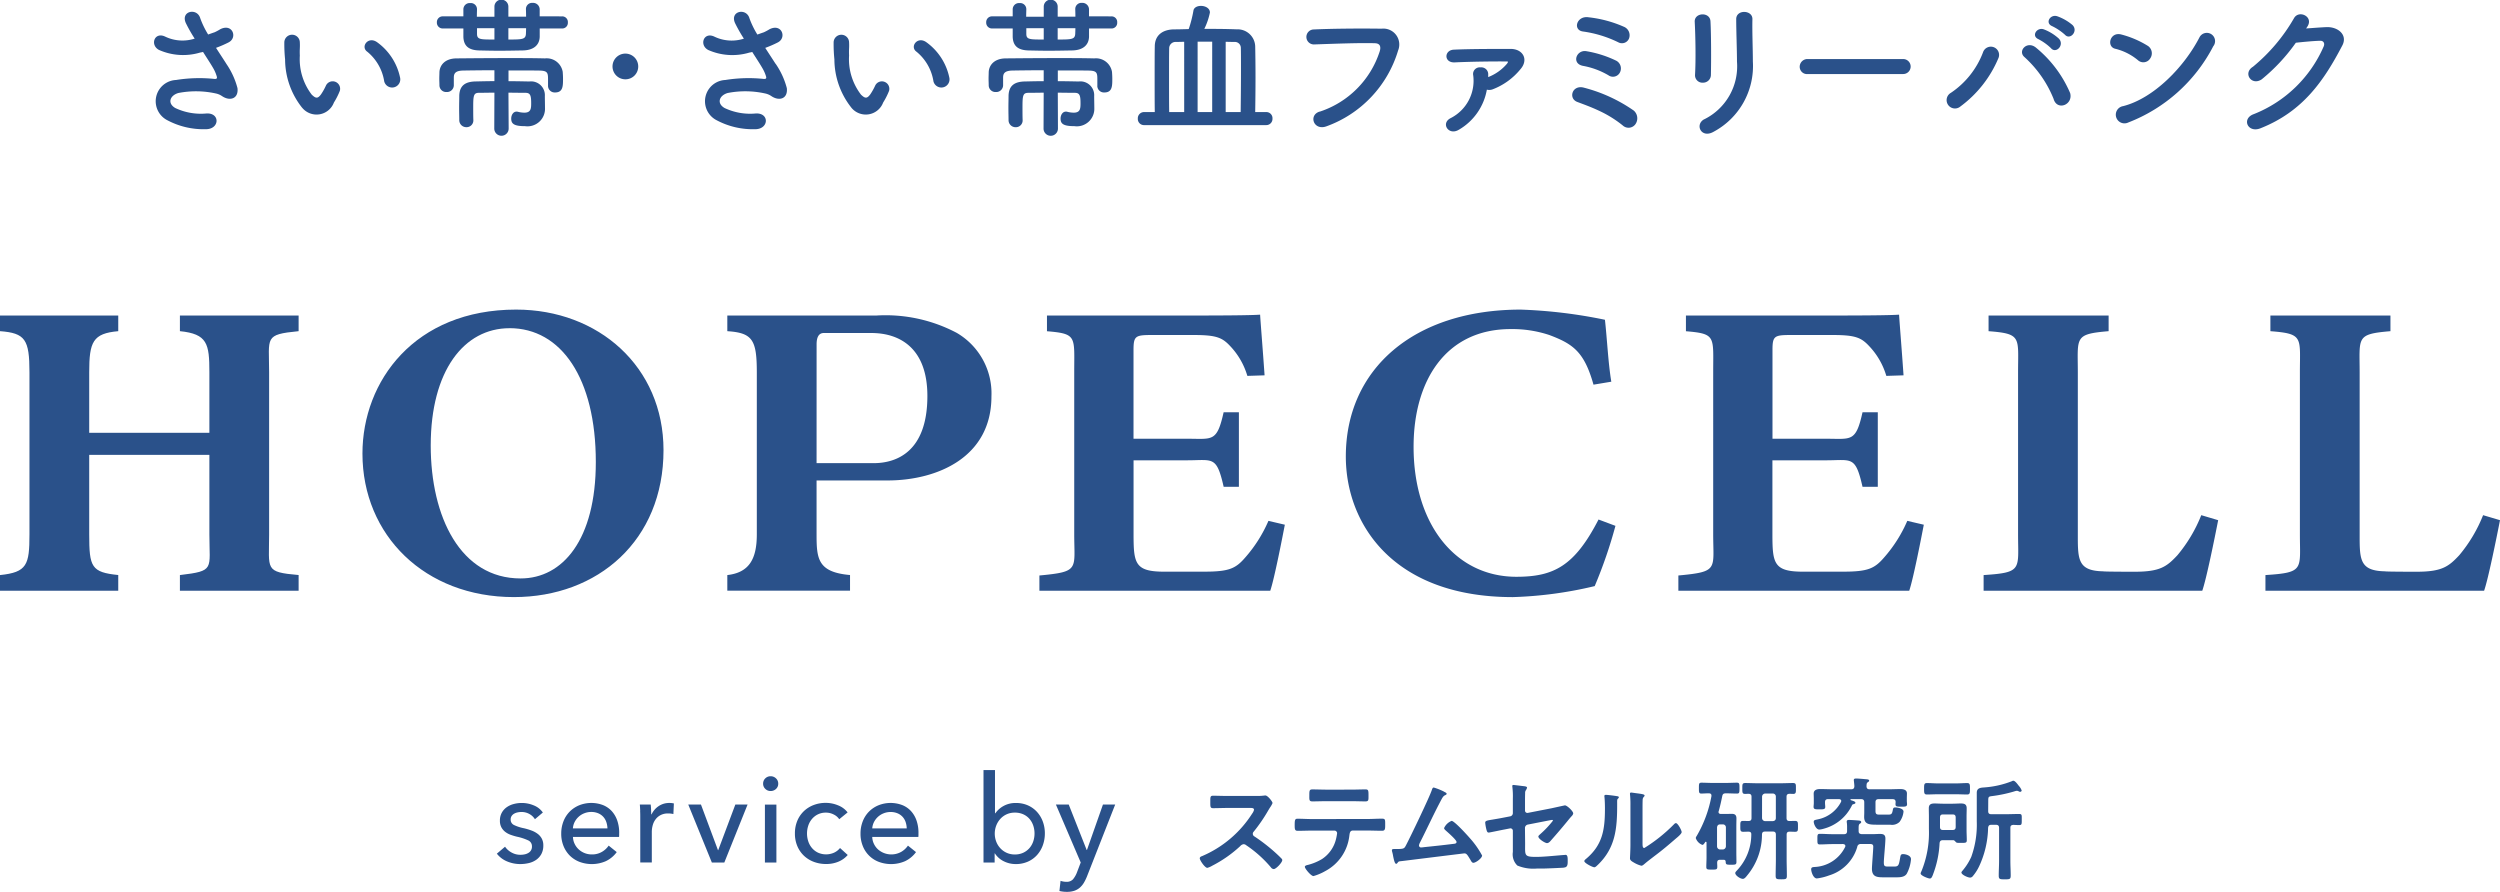 <svg id="グループ_898" data-name="グループ 898" xmlns="http://www.w3.org/2000/svg" xmlns:xlink="http://www.w3.org/1999/xlink" width="188.652" height="67.3" viewBox="0 0 188.652 67.3">
  <defs>
    <clipPath id="clip-path">
      <rect id="長方形_609" data-name="長方形 609" width="188.652" height="67.3" fill="none"/>
    </clipPath>
  </defs>
  <g id="グループ_896" data-name="グループ 896" clip-path="url(#clip-path)">
    <path id="パス_2462" data-name="パス 2462" d="M29.9,5.792a5.832,5.832,0,0,1,.846,1.84c.092.811-.583,1.006-1.177.594a1.278,1.278,0,0,0-.469-.194A6.927,6.927,0,0,0,26.278,8c-.64.194-.834.777-.229,1.131a4.513,4.513,0,0,0,2.366.412c1.051-.046.983,1.223-.1,1.188a5.806,5.806,0,0,1-2.857-.674,1.607,1.607,0,0,1,.651-3.04,11.08,11.08,0,0,1,2.9-.08c.172.011.217-.046.172-.194A2.855,2.855,0,0,0,28.9,6.1c-.206-.354-.48-.765-.754-1.2a1.86,1.86,0,0,1-.217.046,4.484,4.484,0,0,1-3.1-.194c-.709-.366-.355-1.406.468-1.005a3.007,3.007,0,0,0,2.218.148,11.435,11.435,0,0,1-.663-1.166c-.423-.926.857-1.188,1.086-.366a6.573,6.573,0,0,0,.594,1.223c.16-.057.32-.114.492-.172a3.838,3.838,0,0,0,.423-.228c.926-.469,1.325.64.628.994a8.776,8.776,0,0,1-.949.412c.263.411.537.823.777,1.2" transform="translate(-12.825 -0.981)" fill="#2a518a"/>
    <path id="パス_2463" data-name="パス 2463" d="M46.479,11.02a5.9,5.9,0,0,1-1.291-3.657,11.449,11.449,0,0,1-.058-1.269A.583.583,0,1,1,46.3,6.083c.022.446-.023.469,0,.994a4.393,4.393,0,0,0,.9,2.949c.3.286.446.32.7-.023a4.424,4.424,0,0,0,.377-.675.562.562,0,0,1,1.041.412,5.272,5.272,0,0,1-.446.88,1.4,1.4,0,0,1-2.389.4m6.183-2.011a3.607,3.607,0,0,0-1.269-2.217c-.549-.377.068-1.223.754-.709a4.383,4.383,0,0,1,1.714,2.652.615.615,0,1,1-1.2.274" transform="translate(-23.675 -2.883)" fill="#2a518a"/>
    <path id="パス_2464" data-name="パス 2464" d="M77.11,2.148v.628c-.023.686-.537,1.017-1.269,1.029-.628.011-1.211.023-1.806.023-.48,0-.983-.011-1.508-.023-.766-.023-1.154-.331-1.177-1.029V2.148H69.807a.438.438,0,0,1-.457-.458.437.437,0,0,1,.457-.457H71.35V.7a.473.473,0,0,1,.514-.469.466.466,0,0,1,.514.457V.7c0,.1-.011.32-.011.56h1.326V.5a.526.526,0,0,1,1.052,0v.755h1.337c0-.252-.011-.481-.011-.572V.673a.462.462,0,0,1,.5-.457.5.5,0,0,1,.537.469v.549H78.8a.425.425,0,0,1,.434.457.425.425,0,0,1-.434.458Zm.628,4.32v-.48c0-.492-.034-.652-.651-.664-.675-.01-1.486-.01-2.332-.01v.811c.48,0,.994.012,1.577.023a1.04,1.04,0,0,1,1.166,1.1c0,.251.011.628.011.9A1.323,1.323,0,0,1,76,9.519c-.834,0-1.04-.183-1.04-.571,0-.263.148-.526.4-.526a.316.316,0,0,1,.1.011,2.031,2.031,0,0,0,.492.068c.492,0,.514-.309.514-.708,0-.572-.057-.789-.423-.789-.457,0-.88-.011-1.292-.011L74.767,9.7a.543.543,0,0,1-1.086,0l.011-2.709c-.377,0-.743.011-1.154.011s-.446.194-.446,1.074c0,.331,0,.7.011.983v.011a.51.51,0,0,1-.526.526.528.528,0,0,1-.537-.537c0-.229-.011-.56-.011-.891s.011-.7.011-.949c.023-.777.469-1.063,1.246-1.074.5-.011.96-.023,1.406-.023V5.3c-.869,0-1.7.011-2.355.022-.617.012-.7.241-.708.515v.606a.517.517,0,0,1-.549.5.508.508,0,0,1-.537-.514c0-.148-.011-.319-.011-.492s.011-.354.011-.492c.023-.526.412-1.029,1.28-1.04,1.211-.011,2.548-.023,3.863-.023.971,0,1.92,0,2.823.023a1.227,1.227,0,0,1,1.337,1.017c.011.137.023.332.023.514,0,.549,0,1.04-.594,1.04a.5.5,0,0,1-.537-.5ZM73.693,2.125H72.379v.423c0,.434.24.434,1.314.434Zm1.052,0v.857c1.063,0,1.3-.011,1.326-.434,0-.08.011-.229.011-.423Z" transform="translate(-36.383 0.001)" fill="#2a518a"/>
    <path id="パス_2465" data-name="パス 2465" d="M98.2,10.451a.97.97,0,1,1,.969-.969.964.964,0,0,1-.969.969" transform="translate(-51.008 -4.466)" fill="#2a518a"/>
    <path id="パス_2466" data-name="パス 2466" d="M117.1,5.792a5.832,5.832,0,0,1,.846,1.84c.091.811-.583,1.006-1.177.594a1.285,1.285,0,0,0-.469-.194A6.926,6.926,0,0,0,113.475,8c-.64.194-.835.777-.229,1.131a4.512,4.512,0,0,0,2.365.412c1.052-.046.983,1.223-.1,1.188a5.8,5.8,0,0,1-2.857-.674,1.607,1.607,0,0,1,.651-3.04,11.08,11.08,0,0,1,2.9-.08c.171.011.217-.046.171-.194a2.831,2.831,0,0,0-.286-.64c-.205-.354-.48-.765-.754-1.2a1.881,1.881,0,0,1-.217.046,4.486,4.486,0,0,1-3.1-.194c-.708-.366-.354-1.406.469-1.005a3.006,3.006,0,0,0,2.217.148,11.509,11.509,0,0,1-.663-1.166c-.423-.926.857-1.188,1.085-.366a6.614,6.614,0,0,0,.595,1.223c.16-.057.32-.114.492-.172a3.876,3.876,0,0,0,.423-.228c.926-.469,1.326.64.628.994a8.808,8.808,0,0,1-.948.412c.263.411.537.823.777,1.2" transform="translate(-58.571 -0.981)" fill="#2a518a"/>
    <path id="パス_2467" data-name="パス 2467" d="M133.677,11.02a5.9,5.9,0,0,1-1.291-3.657,11.192,11.192,0,0,1-.058-1.269.583.583,0,1,1,1.166-.011c.023.446-.023.469,0,.994a4.393,4.393,0,0,0,.9,2.949c.3.286.446.32.7-.023a4.465,4.465,0,0,0,.377-.675.562.562,0,0,1,1.04.412,5.272,5.272,0,0,1-.446.88,1.4,1.4,0,0,1-2.389.4m6.183-2.011a3.607,3.607,0,0,0-1.269-2.217c-.549-.377.068-1.223.754-.709a4.385,4.385,0,0,1,1.714,2.652.615.615,0,1,1-1.2.274" transform="translate(-69.422 -2.883)" fill="#2a518a"/>
    <path id="パス_2468" data-name="パス 2468" d="M164.308,2.148v.628c-.023.686-.537,1.017-1.269,1.029-.628.011-1.211.023-1.806.023-.48,0-.983-.011-1.508-.023-.766-.023-1.154-.331-1.177-1.029V2.148h-1.543a.438.438,0,0,1-.457-.458.437.437,0,0,1,.457-.457h1.543V.7a.474.474,0,0,1,.514-.469.466.466,0,0,1,.514.457V.7c0,.1-.011.32-.011.56h1.326V.5a.526.526,0,0,1,1.052,0v.755h1.337c0-.252-.011-.481-.011-.572V.673a.462.462,0,0,1,.5-.457.5.5,0,0,1,.537.469v.549H166a.425.425,0,0,1,.434.457.425.425,0,0,1-.434.458Zm.628,4.32v-.48c0-.492-.034-.652-.651-.664-.675-.01-1.486-.01-2.332-.01v.811c.48,0,.994.012,1.577.023a1.04,1.04,0,0,1,1.166,1.1c0,.251.011.628.011.9A1.323,1.323,0,0,1,163.2,9.519c-.834,0-1.04-.183-1.04-.571,0-.263.148-.526.4-.526a.316.316,0,0,1,.1.011,2.031,2.031,0,0,0,.492.068c.492,0,.514-.309.514-.708,0-.572-.057-.789-.423-.789-.457,0-.88-.011-1.292-.011l.011,2.709a.543.543,0,0,1-1.086,0l.011-2.709c-.377,0-.743.011-1.154.011s-.446.194-.446,1.074c0,.331,0,.7.011.983v.011a.51.51,0,0,1-.526.526.528.528,0,0,1-.537-.537c0-.229-.011-.56-.011-.891s.011-.7.011-.949c.023-.777.469-1.063,1.246-1.074.5-.011.96-.023,1.406-.023V5.3c-.869,0-1.7.011-2.355.022-.617.012-.7.241-.708.515v.606a.517.517,0,0,1-.549.5.508.508,0,0,1-.537-.514c0-.148-.011-.319-.011-.492s.011-.354.011-.492c.023-.526.412-1.029,1.28-1.04,1.211-.011,2.548-.023,3.863-.023.971,0,1.92,0,2.823.023a1.227,1.227,0,0,1,1.337,1.017c.011.137.023.332.023.514,0,.549,0,1.04-.594,1.04a.5.5,0,0,1-.537-.5Zm-4.046-4.343h-1.314v.423c0,.434.24.434,1.314.434Zm1.052,0v.857c1.063,0,1.3-.011,1.326-.434,0-.08.011-.229.011-.423Z" transform="translate(-82.129 0.001)" fill="#2a518a"/>
    <path id="パス_2469" data-name="パス 2469" d="M181.1,9.933a.464.464,0,0,1-.48-.492.47.47,0,0,1,.48-.492h.8c-.011-.709-.011-1.669-.011-2.594s0-1.817.011-2.377c.011-.835.595-1.257,1.452-1.269.366,0,.732-.011,1.109-.023a9.167,9.167,0,0,0,.354-1.383c.034-.251.3-.366.571-.366.32,0,.674.171.674.5a5.058,5.058,0,0,1-.423,1.235h.606c.618,0,1.234.011,1.84.034A1.329,1.329,0,0,1,189.478,4c.011.5.023,1.383.023,2.32s-.011,1.909-.023,2.629h.834a.462.462,0,0,1,.469.492.468.468,0,0,1-.469.492Zm3.018-6.286c-.206,0-.423.011-.617.011a.478.478,0,0,0-.514.446c-.011.469-.011,1.314-.011,2.229s0,1.886.011,2.617h1.132Zm2.114-.012h-1.1V8.949h1.1Zm2.149,5.315c.011-.88.023-2.149.023-3.223,0-.675,0-1.269-.011-1.646a.448.448,0,0,0-.491-.423c-.217,0-.434-.011-.652-.011v5.3Z" transform="translate(-94.759 -0.492)" fill="#2a518a"/>
    <path id="パス_2470" data-name="パス 2470" d="M208.374,10.8a7.073,7.073,0,0,0,4.537-4.56c.091-.309.057-.594-.366-.606-1.12-.034-2.925.034-4.572.091a.566.566,0,1,1-.023-1.131c1.509-.068,3.646-.08,5.1-.057a1.2,1.2,0,0,1,1.246,1.646A8.745,8.745,0,0,1,208.9,11.9c-.972.366-1.394-.834-.526-1.109" transform="translate(-108.794 -2.372)" fill="#2a518a"/>
    <path id="パス_2471" data-name="パス 2471" d="M230.515,13.856c-.777.492-1.406-.48-.628-.869a3.159,3.159,0,0,0,1.7-3.234.5.5,0,0,1,.549-.594.521.521,0,0,1,.583.56v.172a3.547,3.547,0,0,0,1.417-1.006c.126-.172.068-.172-.023-.172-.937-.011-2.743.012-3.909.069-.846.046-.823-.926-.08-.96,1.212-.057,3.029-.057,4.286-.057.926,0,1.383.8.743,1.531a5,5,0,0,1-2.1,1.52.722.722,0,0,1-.435.023,4.37,4.37,0,0,1-2.1,3.017" transform="translate(-120.418 -4.074)" fill="#2a518a"/>
    <path id="パス_2472" data-name="パス 2472" d="M253.4,10.9a8.561,8.561,0,0,0-1.828-1.131c-.583-.274-1.132-.469-1.612-.651-.7-.263-.389-1.326.514-1.074a11.71,11.71,0,0,1,3.748,1.726.773.773,0,0,1,.115,1.04.639.639,0,0,1-.937.091m-1.109-3.806a5.851,5.851,0,0,0-1.9-.7c-.891-.172-.5-1.223.241-1.109A8.3,8.3,0,0,1,252.887,6a.659.659,0,0,1,.286.9.589.589,0,0,1-.88.194m.732-2.491a8.8,8.8,0,0,0-2.629-.8c-.8-.1-.491-1.211.412-1.074a9.042,9.042,0,0,1,2.652.709.693.693,0,0,1,.4.9.576.576,0,0,1-.834.263" transform="translate(-130.936 -1.425)" fill="#2a518a"/>
    <path id="パス_2473" data-name="パス 2473" d="M269.636,7.233a.56.56,0,0,1-.594-.583c.068-1.132.034-2.926-.023-4.012-.034-.709,1.143-.766,1.188-.046.057,1.029.057,2.983.034,4.046a.591.591,0,0,1-.606.594M269.728,10a4.456,4.456,0,0,0,2.48-4.354c0-.891-.058-2.308-.058-3.212,0-.743,1.234-.7,1.223,0-.023.972.034,2.251.034,3.2a5.624,5.624,0,0,1-2.96,5.3c-.937.537-1.44-.537-.72-.937" transform="translate(-141.134 -0.993)" fill="#2a518a"/>
    <path id="パス_2474" data-name="パス 2474" d="M286.291,10.507a.55.55,0,0,1-.606-.549.583.583,0,0,1,.606-.583h7.177a.566.566,0,1,1,0,1.131Z" transform="translate(-149.878 -4.919)" fill="#2a518a"/>
    <path id="パス_2475" data-name="パス 2475" d="M309.313,8.325a6.4,6.4,0,0,0,2.423-3.051.622.622,0,1,1,1.154.457,8.721,8.721,0,0,1-2.857,3.623.631.631,0,1,1-.72-1.029m7.76.48a8.566,8.566,0,0,0-2.206-3.177c-.549-.468.217-1.291.9-.685a8.977,8.977,0,0,1,2.548,3.406c.229.88-.971,1.348-1.245.457M315.931,4.28c-.583-.24-.125-.937.4-.743a3.576,3.576,0,0,1,1.132.7c.445.48-.217,1.166-.595.72a3.994,3.994,0,0,0-.937-.674m1.04-.983c-.583-.229-.172-.926.366-.754a3.7,3.7,0,0,1,1.154.663c.457.457-.183,1.166-.571.732a4.194,4.194,0,0,0-.948-.64" transform="translate(-162.098 -1.32)" fill="#2a518a"/>
    <path id="パス_2476" data-name="パス 2476" d="M337.046,7.265a4.216,4.216,0,0,0-1.691-.846c-.686-.16-.4-1.314.468-1.074a7.248,7.248,0,0,1,2.012.869.675.675,0,0,1,.148.948.605.605,0,0,1-.937.1m-.709,4.72a.654.654,0,1,1-.388-1.234c2.3-.583,4.606-2.949,5.76-5.189a.623.623,0,1,1,1.04.674,12.147,12.147,0,0,1-6.412,5.749" transform="translate(-175.736 -2.739)" fill="#2a518a"/>
    <path id="パス_2477" data-name="パス 2477" d="M361.153,3.338c.492-.034,1.052-.08,1.509-.1.88-.046,1.646.571,1.223,1.383-1.394,2.663-2.971,4.983-6.183,6.252-.971.377-1.44-.743-.491-1.074a9.6,9.6,0,0,0,5.269-5.109c.092-.217,0-.434-.274-.423-.48.011-1.314.091-1.829.148A13.854,13.854,0,0,1,357.8,7.178c-.766.514-1.44-.469-.663-.948a13.351,13.351,0,0,0,3.109-3.68c.377-.64,1.52-.091.983.675Z" transform="translate(-187.131 -1.19)" fill="#2a518a"/>
    <path id="パス_2478" data-name="パス 2478" d="M22.534,51.267c-2.619.256-2.226.447-2.226,3.1V66.6c0,2.653-.361,2.844,2.226,3.068v1.183H13.576V69.671c2.652-.319,2.224-.415,2.224-3.068V60.6H6.732V66.6c0,2.466.158,2.862,2.191,3.068v1.183H0V69.671c2.043-.21,2.223-.769,2.223-3.068V54.366c0-2.476-.321-2.956-2.223-3.1V50.085H8.923v1.182c-1.921.168-2.191.811-2.191,3.1v4.569H15.8V54.366c0-2.152-.148-2.888-2.224-3.1V50.085h8.958Z" transform="translate(0 -26.276)" fill="#2a518a"/>
    <path id="パス_2479" data-name="パス 2479" d="M69.13,49.145c6.212,0,11.123,4.314,11.123,10.607,0,6.806-4.944,11.088-11.291,11.088-6.717,0-11.427-4.665-11.427-10.832,0-5.464,3.938-10.863,11.595-10.863m-.5,1.405c-3.424,0-5.943,3.2-5.943,8.85,0,5.4,2.25,10.033,6.782,10.033,3.19,0,5.676-2.94,5.676-8.786,0-6.327-2.619-10.1-6.515-10.1" transform="translate(-30.184 -25.783)" fill="#2a518a"/>
    <path id="パス_2480" data-name="パス 2480" d="M126.723,50.085a11.483,11.483,0,0,1,6.045,1.31,5.287,5.287,0,0,1,2.619,4.793c0,4.633-4.13,6.311-7.724,6.343h-5.472V66.6c0,1.834.081,2.854,2.525,3.068v1.182h-9.26V69.671c1.622-.185,2.226-1.176,2.226-3.068V54.4c0-2.456-.3-3.01-2.226-3.132V50.085Zm-4.532,11.141h4.3c1.728,0,4.062-.853,4.062-5.071,0-3.578-2.048-4.75-4.23-4.75h-3.589c-.406,0-.541.372-.541.851Z" transform="translate(-60.572 -26.276)" fill="#2a518a"/>
    <path id="パス_2481" data-name="パス 2481" d="M183.516,65.8c-.166.862-.791,4.088-1.1,4.982H164.995v-1.15c3.057-.287,2.628-.447,2.628-3.131V54.3c0-2.716.225-2.907-2.057-3.1V50.015h10.913c3.524,0,4.7-.032,5.171-.065.033.575.2,2.6.337,4.578l-1.3.042a5.525,5.525,0,0,0-1.3-2.254c-.6-.64-1.041-.831-2.752-.831h-3.128c-1.274,0-1.41.064-1.41,1.15v6.678h4.078c1.882,0,2.217.27,2.722-2h1.152v5.627H178.9c-.538-2.365-.807-2-2.755-2H172.1v5.495c0,2.205.068,2.876,2.149,2.908h3.173c1.88,0,2.383-.223,3.122-1.087a10.4,10.4,0,0,0,1.734-2.746Z" transform="translate(-86.561 -26.205)" fill="#2a518a"/>
    <path id="パス_2482" data-name="パス 2482" d="M284.946,65.8c-.166.862-.792,4.088-1.1,4.982H266.425v-1.15c3.057-.287,2.628-.447,2.628-3.131V54.3c0-2.716.225-2.907-2.057-3.1V50.015h10.913c3.524,0,4.7-.032,5.171-.065.033.575.2,2.6.337,4.578l-1.3.042a5.524,5.524,0,0,0-1.3-2.254c-.6-.64-1.041-.831-2.752-.831h-3.128c-1.275,0-1.41.064-1.41,1.15v6.678H277.6c1.882,0,2.217.27,2.722-2h1.152v5.627h-1.152c-.538-2.365-.807-2-2.755-2h-4.045v5.495c0,2.205.068,2.876,2.149,2.908h3.173c1.88,0,2.383-.223,3.122-1.087a10.4,10.4,0,0,0,1.734-2.746Z" transform="translate(-139.774 -26.205)" fill="#2a518a"/>
    <path id="パス_2483" data-name="パス 2483" d="M233.981,65.463a35.187,35.187,0,0,1-1.565,4.546,30.213,30.213,0,0,1-6.181.831c-9.032,0-12.6-5.528-12.6-10.608,0-6.614,5.147-11.087,13.206-11.087a37.32,37.32,0,0,1,6.347.767c.168,1.5.245,3.267.481,4.673l-1.344.224c-.7-2.492-1.554-3.076-3.334-3.747a8.864,8.864,0,0,0-2.921-.447c-4.871,0-7.322,3.866-7.322,8.883,0,5.847,3.157,9.808,7.757,9.808,2.82,0,4.388-.806,6.2-4.321Z" transform="translate(-112.078 -25.782)" fill="#2a518a"/>
    <path id="パス_2484" data-name="パス 2484" d="M332.582,65.53c-.269,1.373-.894,4.461-1.2,5.323h-16.5V69.671c2.956-.192,2.6-.415,2.6-3.1V54.4c0-2.684.293-2.939-2.226-3.132V50.085h9.059v1.182c-2.619.223-2.324.447-2.324,3.132V66.8c0,1.757.066,2.556,1.913,2.588.068.032,2.244.032,2.38.032,1.913,0,2.418-.384,3.223-1.246a11.042,11.042,0,0,0,1.8-3.023Z" transform="translate(-165.197 -26.276)" fill="#2a518a"/>
    <path id="パス_2485" data-name="パス 2485" d="M377.318,65.53c-.269,1.373-.894,4.461-1.2,5.323h-16.5V69.671c2.956-.192,2.6-.415,2.6-3.1V54.4c0-2.684.293-2.939-2.226-3.132V50.085h9.059v1.182c-2.619.223-2.324.447-2.324,3.132V66.8c0,1.757.066,2.556,1.913,2.588.068.032,2.244.032,2.38.032,1.913,0,2.418-.384,3.223-1.246a11.041,11.041,0,0,0,1.8-3.023Z" transform="translate(-188.666 -26.276)" fill="#2a518a"/>
    <path id="パス_2486" data-name="パス 2486" d="M81.749,128.69a1.132,1.132,0,0,0-.415-.392,1.187,1.187,0,0,0-.6-.153,1.383,1.383,0,0,0-.3.032.88.88,0,0,0-.263.1.573.573,0,0,0-.184.175.474.474,0,0,0-.069.263.438.438,0,0,0,.249.411,3.062,3.062,0,0,0,.747.244,4.563,4.563,0,0,1,.582.175,1.822,1.822,0,0,1,.466.253,1.1,1.1,0,0,1,.309.365,1.065,1.065,0,0,1,.111.5,1.341,1.341,0,0,1-.148.655,1.28,1.28,0,0,1-.392.438,1.614,1.614,0,0,1-.558.244,2.8,2.8,0,0,1-.646.074,2.561,2.561,0,0,1-.973-.193,1.9,1.9,0,0,1-.789-.591l.618-.526a1.4,1.4,0,0,0,.484.434,1.348,1.348,0,0,0,.678.176,1.509,1.509,0,0,0,.319-.033.893.893,0,0,0,.277-.106.535.535,0,0,0,.272-.5.479.479,0,0,0-.291-.452,3.9,3.9,0,0,0-.853-.277c-.147-.037-.3-.082-.447-.134a1.5,1.5,0,0,1-.411-.217,1.082,1.082,0,0,1-.3-.346,1.038,1.038,0,0,1-.115-.512,1.2,1.2,0,0,1,.143-.6,1.246,1.246,0,0,1,.374-.415,1.636,1.636,0,0,1,.526-.24,2.361,2.361,0,0,1,.609-.078,2.319,2.319,0,0,1,.909.185,1.5,1.5,0,0,1,.678.535Z" transform="translate(-41.383 -66.871)" fill="#2a518a"/>
    <path id="パス_2487" data-name="パス 2487" d="M93.461,129.733v.147a1.181,1.181,0,0,1-.01.148H89.974a1.281,1.281,0,0,0,.125.517,1.365,1.365,0,0,0,.309.422,1.448,1.448,0,0,0,.987.38,1.463,1.463,0,0,0,.766-.194,1.567,1.567,0,0,0,.508-.471l.608.489a2.174,2.174,0,0,1-.825.685,2.652,2.652,0,0,1-1.979.053,2.137,2.137,0,0,1-.729-.465,2.162,2.162,0,0,1-.48-.725,2.439,2.439,0,0,1-.175-.941,2.515,2.515,0,0,1,.171-.936,2.159,2.159,0,0,1,.476-.734,2.2,2.2,0,0,1,.722-.475,2.475,2.475,0,0,1,1.77-.014,1.807,1.807,0,0,1,.666.452,2.05,2.05,0,0,1,.421.715,2.84,2.84,0,0,1,.148.946m-.886-.351a1.667,1.667,0,0,0-.088-.484,1.114,1.114,0,0,0-.231-.392,1.082,1.082,0,0,0-.378-.263,1.34,1.34,0,0,0-.531-.1,1.4,1.4,0,0,0-.521.1,1.353,1.353,0,0,0-.425.263,1.388,1.388,0,0,0-.3.392,1.25,1.25,0,0,0-.134.484Z" transform="translate(-46.738 -66.871)" fill="#2a518a"/>
    <path id="パス_2488" data-name="パス 2488" d="M101.595,128.072c-.006-.185-.015-.347-.028-.489h.821c.012.111.022.239.028.383s.01.263.01.355h.028a1.513,1.513,0,0,1,.54-.623,1.414,1.414,0,0,1,.8-.235,1.367,1.367,0,0,1,.342.037l-.037.8a1.629,1.629,0,0,0-.4-.046,1.2,1.2,0,0,0-.544.115,1.106,1.106,0,0,0-.383.309,1.289,1.289,0,0,0-.226.447,1.879,1.879,0,0,0-.075.53v2.3H101.6v-3.432c0-.117,0-.267-.009-.452" transform="translate(-53.285 -66.871)" fill="#2a518a"/>
    <path id="パス_2489" data-name="パス 2489" d="M111.975,132.089h-.941l-1.78-4.373h.959l1.283,3.441h.018l1.292-3.441h.923Z" transform="translate(-57.317 -67.003)" fill="#2a518a"/>
    <path id="パス_2490" data-name="パス 2490" d="M122.274,123.776a.518.518,0,0,1-.169.4.578.578,0,0,1-.407.156.553.553,0,0,1-.4-.162.529.529,0,0,1-.165-.392.542.542,0,0,1,.165-.4.556.556,0,0,1,.4-.161.572.572,0,0,1,.407.161.533.533,0,0,1,.169.4m-.138,5.951h-.867v-4.373h.867Z" transform="translate(-63.548 -64.641)" fill="#2a518a"/>
    <path id="パス_2491" data-name="パス 2491" d="M129.526,128.69a1.054,1.054,0,0,0-.415-.355,1.267,1.267,0,0,0-.591-.143,1.352,1.352,0,0,0-.6.129,1.374,1.374,0,0,0-.448.346,1.517,1.517,0,0,0-.281.5,1.9,1.9,0,0,0,0,1.2,1.512,1.512,0,0,0,.281.5,1.361,1.361,0,0,0,.452.346,1.482,1.482,0,0,0,1.213,0,1.239,1.239,0,0,0,.448-.35l.581.526a1.878,1.878,0,0,1-.692.5,2.339,2.339,0,0,1-.941.18,2.573,2.573,0,0,1-.936-.166,2.217,2.217,0,0,1-.743-.466,2.139,2.139,0,0,1-.493-.724,2.4,2.4,0,0,1-.18-.95,2.432,2.432,0,0,1,.175-.941,2.151,2.151,0,0,1,.489-.729,2.2,2.2,0,0,1,.743-.471,2.558,2.558,0,0,1,.927-.166,2.431,2.431,0,0,1,.918.185,1.672,1.672,0,0,1,.724.535Z" transform="translate(-66.196 -66.871)" fill="#2a518a"/>
    <path id="パス_2492" data-name="パス 2492" d="M140.97,129.733v.147a1.278,1.278,0,0,1-.009.148h-3.479a1.289,1.289,0,0,0,.125.517,1.372,1.372,0,0,0,.309.422,1.526,1.526,0,0,0,1.753.186,1.577,1.577,0,0,0,.508-.471l.608.489a2.179,2.179,0,0,1-.826.685,2.652,2.652,0,0,1-1.979.053,2.09,2.09,0,0,1-1.208-1.19,2.439,2.439,0,0,1-.175-.941,2.505,2.505,0,0,1,.171-.936,2.145,2.145,0,0,1,.476-.734,2.186,2.186,0,0,1,.722-.475,2.475,2.475,0,0,1,1.77-.014,1.811,1.811,0,0,1,.666.452,2.043,2.043,0,0,1,.421.715,2.84,2.84,0,0,1,.148.946m-.886-.351A1.636,1.636,0,0,0,140,128.9a1.106,1.106,0,0,0-.23-.392,1.088,1.088,0,0,0-.378-.263,1.338,1.338,0,0,0-.531-.1,1.4,1.4,0,0,0-.521.1,1.351,1.351,0,0,0-.424.263,1.381,1.381,0,0,0-.3.392,1.25,1.25,0,0,0-.134.484Z" transform="translate(-71.662 -66.871)" fill="#2a518a"/>
    <path id="パス_2493" data-name="パス 2493" d="M156.962,128.525v.692h-.84v-6.976h.867V125.5h.028a1.828,1.828,0,0,1,.617-.549,1.861,1.861,0,0,1,.938-.226,2.191,2.191,0,0,1,.888.175,2.039,2.039,0,0,1,.69.489,2.213,2.213,0,0,1,.446.734,2.564,2.564,0,0,1,.156.9,2.6,2.6,0,0,1-.156.9,2.236,2.236,0,0,1-.442.738,2.041,2.041,0,0,1-.69.493,2.218,2.218,0,0,1-.911.18,2,2,0,0,1-.893-.207,1.672,1.672,0,0,1-.681-.6Zm3.01-1.5a1.849,1.849,0,0,0-.094-.589,1.5,1.5,0,0,0-.283-.506,1.353,1.353,0,0,0-.467-.349,1.517,1.517,0,0,0-.646-.129,1.445,1.445,0,0,0-1.094.478,1.6,1.6,0,0,0-.307.506,1.7,1.7,0,0,0,0,1.2,1.547,1.547,0,0,0,.307.5,1.485,1.485,0,0,0,.476.345,1.452,1.452,0,0,0,.618.129,1.475,1.475,0,0,0,.646-.134,1.409,1.409,0,0,0,.467-.354,1.5,1.5,0,0,0,.283-.506,1.849,1.849,0,0,0,.094-.589" transform="translate(-81.906 -64.131)" fill="#2a518a"/>
    <path id="パス_2494" data-name="パス 2494" d="M169.937,131.147h.019l1.208-3.432h.923l-2.122,5.407a3.563,3.563,0,0,1-.24.493,1.529,1.529,0,0,1-.305.369,1.248,1.248,0,0,1-.411.235,1.67,1.67,0,0,1-.558.083c-.093,0-.186,0-.281-.014a1.991,1.991,0,0,1-.29-.051l.083-.766a1.359,1.359,0,0,0,.434.074.637.637,0,0,0,.507-.19,1.846,1.846,0,0,0,.305-.539l.277-.729-1.873-4.373h.968Z" transform="translate(-87.934 -67.003)" fill="#2a518a"/>
    <path id="パス_2495" data-name="パス 2495" d="M194.854,126.306a2.309,2.309,0,0,0,.364-.017c.05,0,.135-.017.186-.017.178,0,.541.465.541.575a1.633,1.633,0,0,1-.186.329c-.051.077-.1.161-.135.22a12.236,12.236,0,0,1-1.1,1.607.225.225,0,0,0,.059.364,13.539,13.539,0,0,1,1.429,1.091c.2.178.415.372.608.575a.162.162,0,0,1,.059.118c0,.177-.465.676-.643.676a.283.283,0,0,1-.212-.127,8.979,8.979,0,0,0-1.869-1.674.3.3,0,0,0-.194-.076.4.4,0,0,0-.253.144,9.4,9.4,0,0,1-2.114,1.48,1.421,1.421,0,0,1-.372.161c-.178,0-.568-.567-.568-.719,0-.1.1-.144.178-.169a8.379,8.379,0,0,0,3.772-3.2.827.827,0,0,0,.144-.288c0-.127-.119-.144-.246-.144h-1.751c-.363,0-.727.017-1.091.017-.228,0-.211-.127-.211-.516,0-.3-.009-.423.2-.423.364,0,.727.017,1.1.017Z" transform="translate(-99.918 -66.246)" fill="#2a518a"/>
    <path id="パス_2496" data-name="パス 2496" d="M211.017,127.544c.355,0,.711-.025,1.074-.025.262,0,.253.067.253.465,0,.288,0,.448-.228.448-.372,0-.736-.017-1.1-.017H209.91c-.237,0-.245.22-.271.4a3.452,3.452,0,0,1-1.826,2.664,3.9,3.9,0,0,1-.88.372c-.186,0-.651-.558-.651-.7,0-.093.161-.127.237-.144a3.994,3.994,0,0,0,1.057-.44,2.5,2.5,0,0,0,1.065-1.539,3.865,3.865,0,0,0,.076-.414.2.2,0,0,0-.2-.194H206.8c-.347,0-.7.017-1.057.017-.22,0-.228-.127-.228-.431,0-.389.025-.482.212-.482.363,0,.719.025,1.074.025Zm-1.252-2.216c.364,0,.727-.017,1.1-.017.228,0,.22.11.22.524,0,.262.009.381-.228.381-.355,0-.719-.017-1.082-.017h-1.844c-.364,0-.727.017-1.082.017-.254,0-.229-.135-.229-.456,0-.356.009-.448.229-.448.364,0,.727.017,1.1.017Z" transform="translate(-107.817 -65.742)" fill="#2a518a"/>
    <path id="パス_2497" data-name="パス 2497" d="M224.857,125.313c.059.034.22.093.22.169,0,.051-.059.085-.1.1-.186.085-.228.212-.448.626-.507.973-.964,1.97-1.463,2.952a.682.682,0,0,0-.076.22.152.152,0,0,0,.152.153,2.55,2.55,0,0,0,.254-.026c.736-.076,1.463-.152,2.191-.245.093-.009.237-.017.237-.144,0-.152-.643-.711-.786-.838-.059-.059-.153-.126-.153-.211a1.046,1.046,0,0,1,.567-.541c.212,0,1.218,1.116,1.4,1.328a6.573,6.573,0,0,1,.9,1.285c0,.2-.473.55-.66.55-.1,0-.169-.127-.212-.212-.22-.355-.288-.5-.465-.5-.025,0-4.195.516-4.668.575-.288.034-.288.017-.38.144-.026.034-.051.068-.1.068-.1,0-.161-.254-.228-.575a2.353,2.353,0,0,0-.068-.313.705.705,0,0,1-.025-.127c0-.093.076-.1.186-.1h.144c.575,0,.6-.034.727-.271.313-.592,1.8-3.679,1.962-4.2.025-.068.051-.169.144-.169a4.817,4.817,0,0,1,.753.3" transform="translate(-115.912 -65.583)" fill="#2a518a"/>
    <path id="パス_2498" data-name="パス 2498" d="M238.776,129.031c0,.879-.085,1,.82,1,.609,0,1.506-.1,2.114-.144.034,0,.085-.009.118-.009.161,0,.161.228.161.423,0,.212.009.415-.144.5a.817.817,0,0,1-.28.051c-.313.017-1.217.059-1.5.059h-.414a3.116,3.116,0,0,1-1.463-.228,1.178,1.178,0,0,1-.338-1.023v-1.6a.181.181,0,0,0-.228-.177l-.431.085c-.144.025-1.108.228-1.158.228-.11,0-.135-.085-.169-.194a3.3,3.3,0,0,1-.1-.55c0-.144.127-.169.558-.237.186-.034.414-.067.719-.127l.609-.118a.245.245,0,0,0,.2-.245v-1.091a5.63,5.63,0,0,0-.033-.846c0-.025-.009-.068-.009-.1,0-.059.025-.085.093-.085.042,0,.711.085.8.093.059.008.22.025.22.11a.535.535,0,0,1-.076.177.34.34,0,0,0-.068.237c-.009.245-.009.482-.009.727v.584a.178.178,0,0,0,.22.178l1.818-.355c.11-.026.964-.212.973-.212.161,0,.626.44.626.609a.358.358,0,0,1-.084.169c-.135.144-.262.3-.381.448-.389.473-.778.93-1.176,1.378-.085.1-.194.245-.338.245s-.651-.313-.651-.5c0-.059.093-.126.152-.186a7.348,7.348,0,0,0,.947-1.006.054.054,0,0,0-.059-.059c-.051,0-.237.043-.3.051l-1.531.3a.264.264,0,0,0-.22.27Z" transform="translate(-123.689 -65.369)" fill="#2a518a"/>
    <path id="パス_2499" data-name="パス 2499" d="M253.888,126.071c.1.017.212.017.212.1,0,.042-.051.085-.085.118-.051.051-.042.194-.042.271v.186c0,1.75-.119,3.239-1.463,4.524-.068.059-.169.178-.262.178-.127,0-.753-.313-.753-.465,0-.059.068-.118.11-.152,1.285-1.066,1.446-2.25,1.446-3.822,0-.254-.009-.592-.034-.838,0-.025-.009-.067-.009-.093,0-.077.05-.093.11-.093.161,0,.592.059.77.085m2,3.535c0,.262.009.389.135.389a12,12,0,0,0,2.216-1.767c.042-.042.1-.11.169-.11.144,0,.432.541.432.676s-.33.4-.44.491c-.507.44-1.015.871-1.548,1.269-.228.177-.592.448-.795.626-.076.059-.161.152-.262.152a2.183,2.183,0,0,1-.584-.253c-.118-.068-.27-.153-.27-.3,0-.059.034-.609.034-1.015V126.8a7.372,7.372,0,0,0-.034-.863v-.042a.076.076,0,0,1,.085-.085c.05,0,.262.034.33.042.44.059.685.085.685.178,0,.059-.034.076-.068.118a.333.333,0,0,0-.076.22c-.009.195-.009.618-.009.829Z" transform="translate(-131.941 -66.003)" fill="#2a518a"/>
    <path id="パス_2500" data-name="パス 2500" d="M271.29,130.062h-.262c-.16,0-.228.059-.228.229,0,.093.009.194.009.3,0,.22-.1.211-.415.211s-.414,0-.414-.2c0-.237.017-.482.017-.719V128.76a.056.056,0,0,0-.051-.059.059.059,0,0,0-.05.026c-.042.068-.127.211-.212.211a.839.839,0,0,1-.5-.516.349.349,0,0,1,.068-.152,9.233,9.233,0,0,0,1.116-3.011v-.042c0-.118-.068-.161-.169-.169s-.507.017-.583.017c-.194,0-.194-.1-.194-.415s0-.406.194-.406c.262,0,.516.017.77.017h1.133c.262,0,.515-.017.769-.017.195,0,.195.1.195.406,0,.321,0,.415-.186.415-.262,0-.516-.017-.778-.017h-.068c-.169,0-.237.051-.27.22-.076.38-.161.753-.262,1.116a.187.187,0,0,0-.018.068c0,.11.085.152.186.152h.313c.169,0,.346-.008.515-.008.229,0,.339.1.339.338,0,.2-.008.406-.008.609v1.97c0,.237.008.474.008.711,0,.211-.093.211-.406.211-.347,0-.4-.008-.406-.228-.009-.1-.051-.144-.152-.144m-.068-.778a.242.242,0,0,0,.237-.237v-1.429a.224.224,0,0,0-.237-.228h-.195c-.152,0-.22.085-.237.228v1.429a.237.237,0,0,0,.237.237Zm5.446-2.157c.237,0,.229.11.229.415s.009.406-.22.406c-.127,0-.287-.009-.406-.009-.169,0-.229.068-.229.229v1.844c0,.415.017.829.017,1.252,0,.254-.068.27-.423.27s-.423-.017-.423-.279c0-.415.017-.829.017-1.243v-1.844c0-.169-.067-.237-.228-.237h-.584c-.161,0-.228.059-.237.22a4.826,4.826,0,0,1-1.141,3.121c-.068.085-.178.228-.3.228-.2,0-.575-.254-.575-.44,0-.068.085-.144.127-.194a3.952,3.952,0,0,0,1.083-2.715c.008-.152-.068-.212-.22-.212-.1,0-.3.009-.389.009-.228,0-.22-.118-.22-.415s-.009-.406.22-.406c.135,0,.271.009.406.009.153-.009.22-.067.22-.228v-1.6c0-.152-.059-.22-.22-.228-.084,0-.169.009-.262.009-.22,0-.212-.118-.212-.415s-.009-.406.22-.406c.3,0,.6.017.9.017h1.8c.3,0,.609-.017.905-.017.237,0,.22.118.22.406,0,.27.017.415-.2.415-.093,0-.194-.009-.288-.009-.16.009-.22.076-.22.228v1.6c0,.161.068.228.229.228.135,0,.262-.009.4-.009m-2.478-.22a.236.236,0,0,0,.237.237H275c.144-.017.228-.085.228-.237V125.3a.224.224,0,0,0-.228-.237h-.575a.241.241,0,0,0-.237.237Z" transform="translate(-141.221 -65.182)" fill="#2a518a"/>
    <path id="パス_2501" data-name="パス 2501" d="M289.112,128.533c-.313,0-.626.026-.938.026-.194,0-.186-.1-.186-.4s-.008-.4.186-.4c.313,0,.626.026.938.026H290c.161,0,.228-.076.228-.237v-.262a2.667,2.667,0,0,0-.017-.364.258.258,0,0,1-.009-.085c0-.1.068-.127.161-.127.135,0,.659.034.795.051.059.009.135.034.135.11s-.051.085-.093.118c-.11.076-.1.186-.1.533v.025c0,.161.068.22.237.237h.786c.195,0,.389-.017.592-.017.262,0,.406.068.406.355,0,.364-.119,1.506-.119,1.785,0,.262.043.321.3.321h.482c.321,0,.355-.093.448-.66.034-.177.042-.279.22-.279s.6.093.6.381a2.81,2.81,0,0,1-.321,1.1c-.169.262-.508.27-.8.27h-.854c-.524,0-.973.017-.973-.651,0-.228.093-1.319.1-1.641.009-.161-.068-.22-.22-.22h-.71a.248.248,0,0,0-.279.22,3.163,3.163,0,0,1-2.123,2.148,4.082,4.082,0,0,1-.922.229c-.287,0-.431-.533-.431-.685s.093-.161.22-.178a2.7,2.7,0,0,0,2.343-1.514.2.2,0,0,0,.017-.068c0-.11-.093-.144-.186-.152Zm2.816-4.135h1.37c.321,0,.635-.017.956-.017.22,0,.491.051.491.33,0,.085-.008.237-.008.381v.186c0,.068.017.186.017.245,0,.194-.161.186-.423.186-.279,0-.448.009-.448-.161a1.232,1.232,0,0,1,.009-.177c0-.169-.076-.229-.229-.229H292.6c-.16,0-.228.077-.228.237v.66c0,.27.126.27.355.27h.584c.262,0,.313-.034.372-.372.026-.127.059-.169.186-.169s.618.059.618.313a1.557,1.557,0,0,1-.3.778.808.808,0,0,1-.7.211h-1.023c-.592,0-.947-.042-.947-.592,0-.1.008-.211.008-.313v-.787c0-.16-.068-.237-.237-.237h-.761c-.042.009-.042.026-.042.034s0,.034.026.043c.177.059.347.1.347.2,0,.059-.085.084-.127.1a.155.155,0,0,0-.144.11,3.3,3.3,0,0,1-2.114,1.742,1.612,1.612,0,0,1-.338.068c-.254,0-.423-.431-.423-.592,0-.135.127-.135.3-.178a2.525,2.525,0,0,0,1.759-1.319.208.208,0,0,0,.017-.076c0-.093-.085-.127-.169-.135H288.8c-.169,0-.237.077-.237.237v.059c0,.1.017.194.017.3,0,.186-.169.177-.44.177s-.44.009-.44-.186c0-.085.017-.194.017-.288v-.288c0-.177-.009-.33-.009-.423,0-.288.253-.347.491-.347.321,0,.643.017.964.017h1.378c.153,0,.229-.059.237-.228,0-.11-.025-.279-.034-.389,0-.025-.009-.051-.009-.076,0-.11.094-.118.178-.118.178,0,.533.034.727.051.093.009.254.009.254.11,0,.051-.034.068-.1.118-.1.059-.093.161-.1.313.009.161.085.22.237.22" transform="translate(-150.846 -64.837)" fill="#2a518a"/>
    <path id="パス_2502" data-name="パス 2502" d="M305.812,131.028c-.1.245-.144.288-.246.288s-.685-.212-.685-.381a.511.511,0,0,1,.059-.161,7.662,7.662,0,0,0,.566-3.2v-.922c0-.211-.008-.423-.008-.634,0-.3.169-.364.439-.364.2,0,.415.017.626.017h.727c.212,0,.415-.017.626-.017.271,0,.44.059.44.364,0,.212-.009.423-.009.634v1.007c0,.262.017.516.017.77,0,.2-.093.2-.432.2-.271,0-.33,0-.388-.059s-.111-.135-.187-.144h-.8c-.161,0-.229.068-.246.228a7.615,7.615,0,0,1-.5,2.368m.363-6.063c-.27,0-.55.017-.82.017-.212,0-.212-.127-.212-.431s0-.431.212-.431c.27,0,.55.025.82.025h1.4c.271,0,.55-.025.82-.025.22,0,.211.144.211.431s.009.431-.211.431c-.271,0-.55-.017-.82-.017Zm1.353,1.759c0-.169-.068-.237-.237-.237h-.719c-.16,0-.228.068-.228.237v.7c0,.169.068.237.228.237h.719c.169,0,.237-.068.237-.237Zm2.452-.491c0,.169.068.237.237.237h1.091c.329,0,.668-.017,1.006-.017.22,0,.2.085.2.423s.008.415-.2.415c-.118,0-.312-.009-.431-.017-.169.017-.228.068-.228.229v2.486c0,.372.025.744.025,1.116,0,.279-.093.279-.448.279s-.456,0-.456-.279c0-.372.026-.744.026-1.116V127.5c0-.161-.068-.237-.237-.237h-.347c-.16,0-.219.059-.245.228a7.163,7.163,0,0,1-.659,2.867,3.364,3.364,0,0,1-.507.795.254.254,0,0,1-.195.093c-.178,0-.651-.22-.651-.381,0-.059.068-.118.1-.161a4.431,4.431,0,0,0,.643-1.023,7.158,7.158,0,0,0,.415-2.672v-2.165c0-.38.33-.38.55-.4a7.048,7.048,0,0,0,2.105-.473.209.209,0,0,1,.1-.034c.135,0,.322.262.406.372a1.075,1.075,0,0,1,.228.364.112.112,0,0,1-.117.1.2.2,0,0,1-.119-.042.363.363,0,0,0-.127-.034.96.96,0,0,0-.211.051,10.359,10.359,0,0,1-1.649.347c-.262.034-.3.042-.3.338Z" transform="translate(-159.949 -65.023)" fill="#2a518a"/>
  </g>
</svg>
